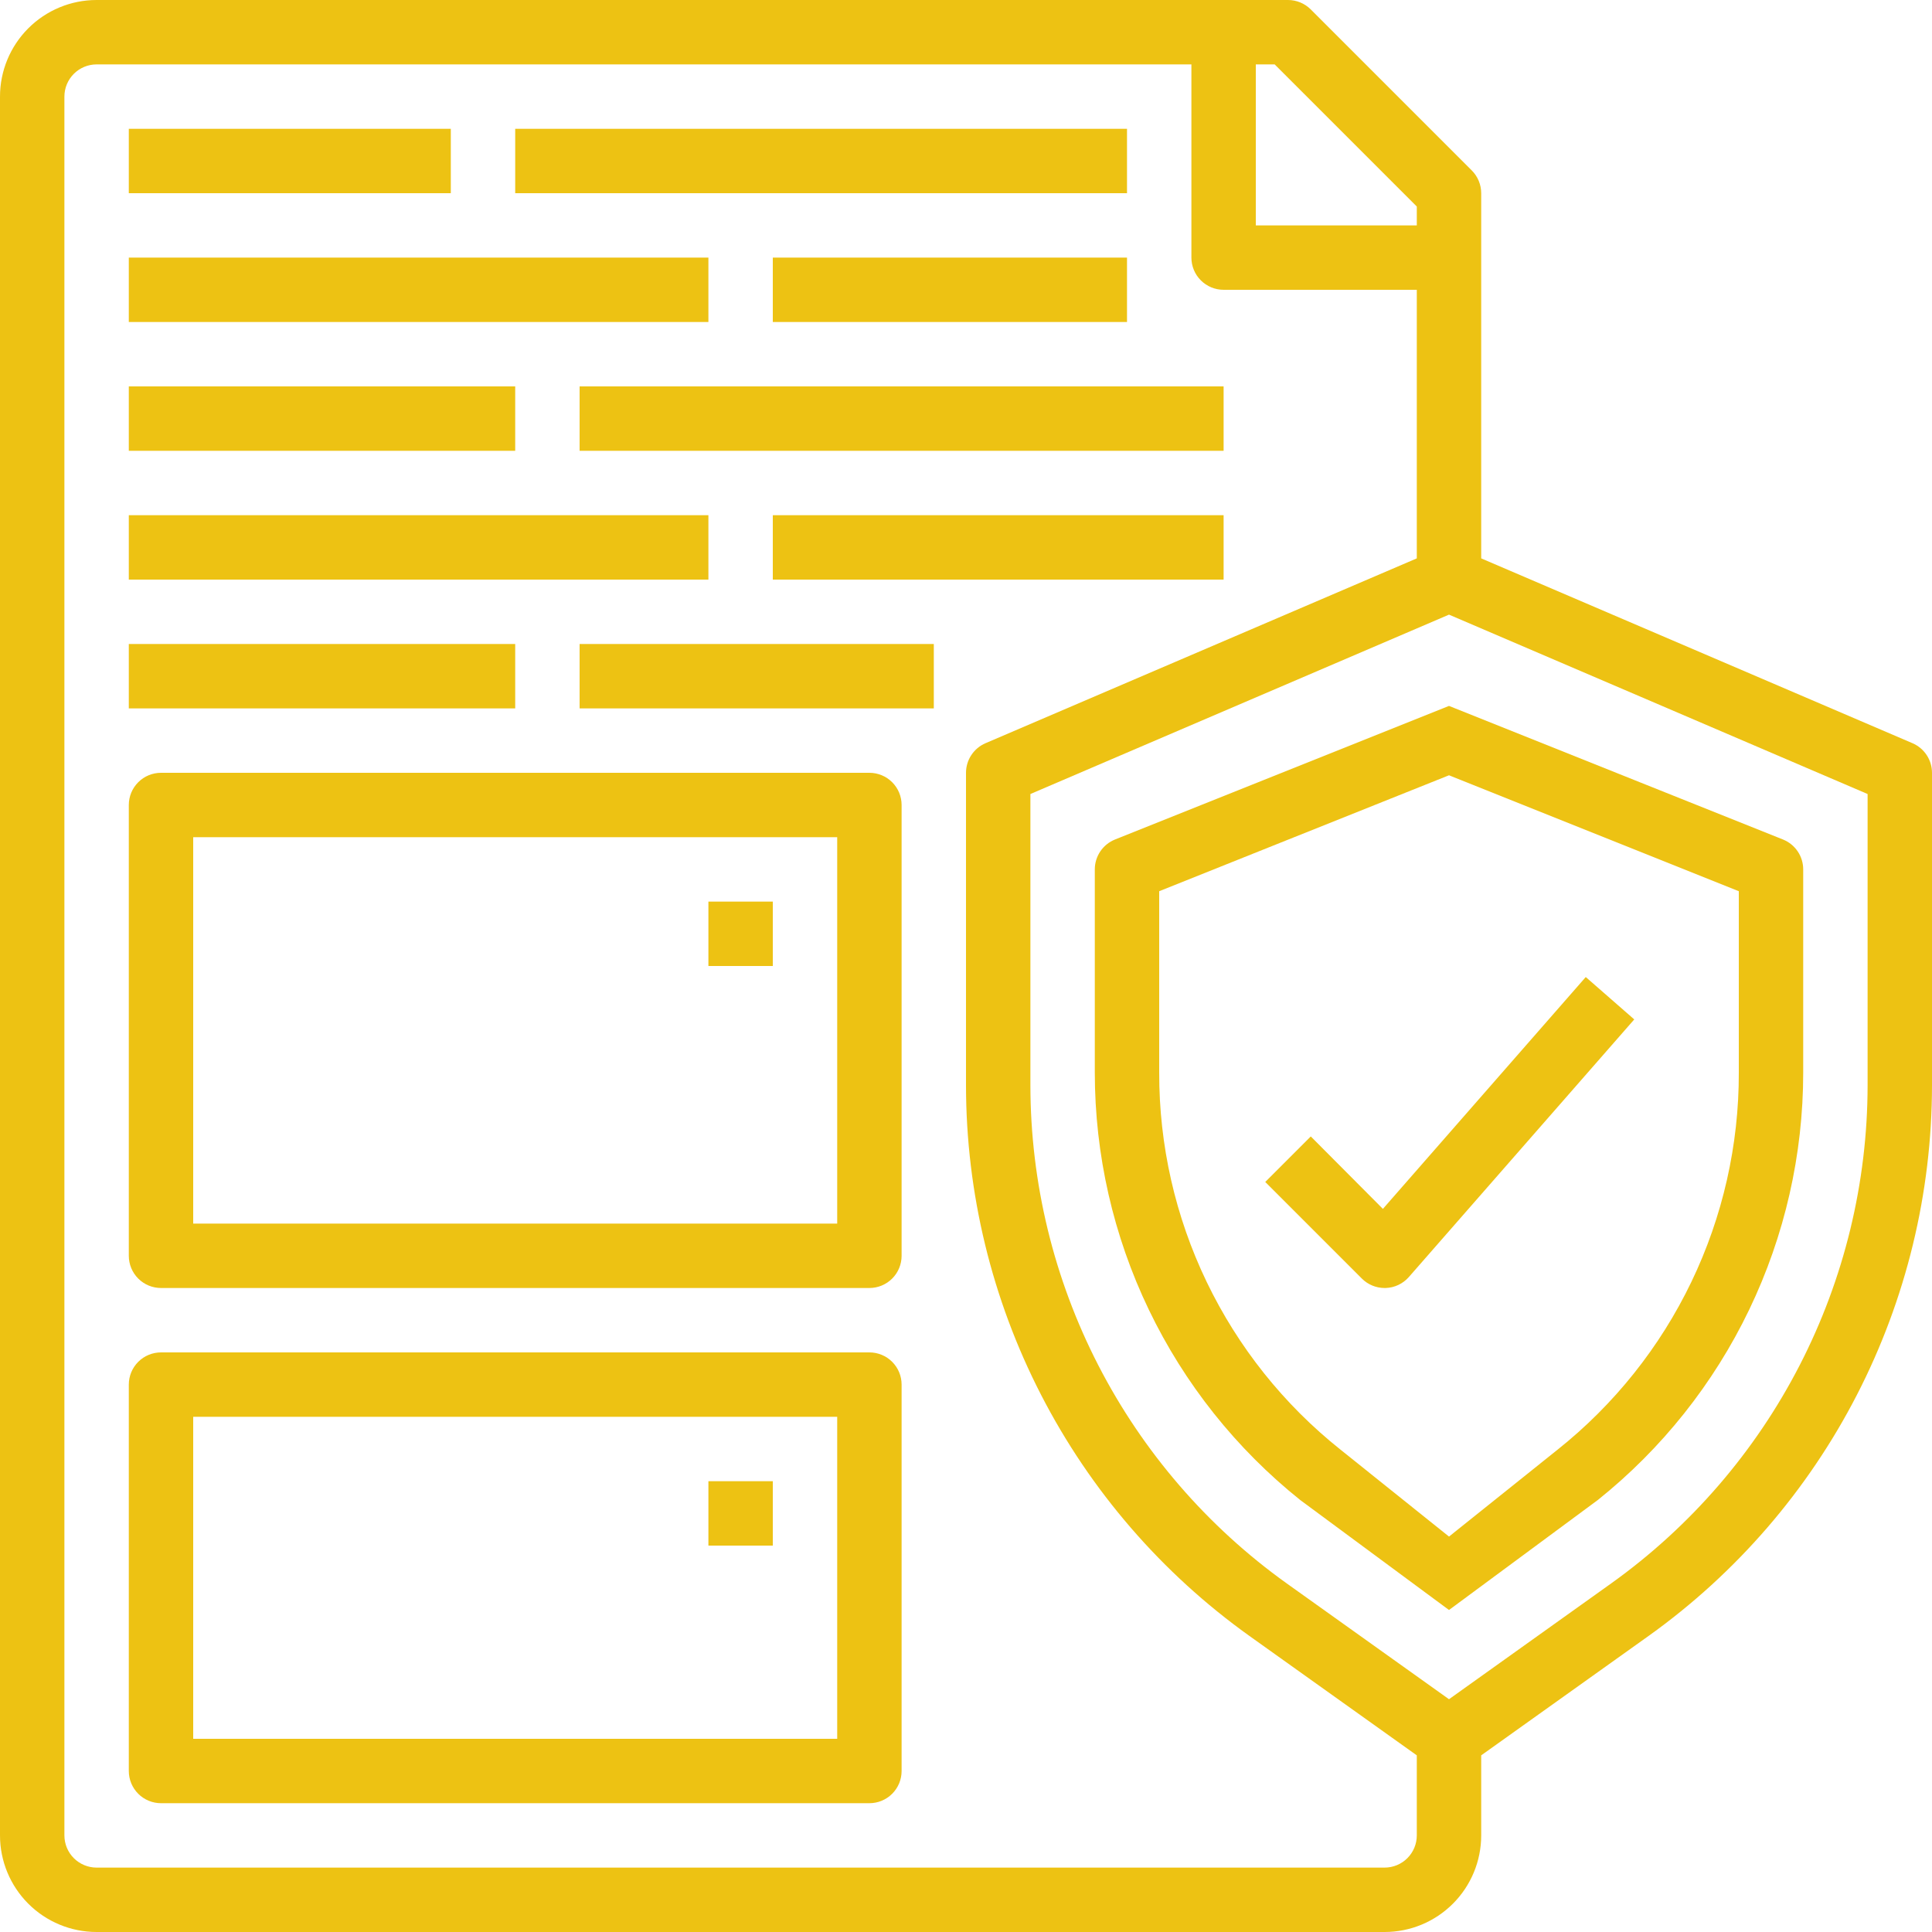 <?xml version="1.0" encoding="UTF-8"?> <svg xmlns="http://www.w3.org/2000/svg" width="400" height="400" viewBox="0 0 400 400" fill="none"> <path d="M395.96 153.873L306.667 115.607V40C306.666 38.232 305.964 36.537 304.713 35.287L271.38 1.953C270.13 0.703 268.435 0 266.667 0H20C14.696 0 9.609 2.107 5.858 5.858C2.107 9.609 0 14.696 0 20V380C0 385.304 2.107 390.391 5.858 394.142C9.609 397.893 14.696 400 20 400H286.667C291.971 400 297.058 397.893 300.809 394.142C304.56 390.391 306.667 385.304 306.667 380V363.427L341.373 338.667C359.495 325.697 374.266 308.596 384.461 288.78C394.656 268.965 399.983 247.005 400 224.72V160C400 158.696 399.617 157.42 398.899 156.331C398.181 155.242 397.159 154.387 395.96 153.873ZM293.333 42.76V46.667H260V13.333H263.907L293.333 42.76ZM286.667 386.667H20C18.232 386.667 16.536 385.964 15.286 384.714C14.036 383.464 13.333 381.768 13.333 380V20C13.333 18.232 14.036 16.536 15.286 15.286C16.536 14.036 18.232 13.333 20 13.333H246.667V53.333C246.667 55.101 247.369 56.797 248.619 58.047C249.87 59.298 251.565 60 253.333 60H293.333V115.607L204.04 153.873C202.841 154.387 201.819 155.242 201.101 156.331C200.383 157.42 200 158.696 200 160V224.72C200.017 247.005 205.344 268.965 215.539 288.78C225.734 308.596 240.505 325.697 258.627 338.667L293.333 363.427V380C293.333 381.768 292.631 383.464 291.381 384.714C290.13 385.964 288.435 386.667 286.667 386.667ZM386.667 224.72C386.645 244.878 381.823 264.741 372.6 282.665C363.376 300.589 350.017 316.059 333.627 327.793L300 351.807L266.373 327.807C249.981 316.071 236.621 300.599 227.397 282.672C218.174 264.746 213.353 244.88 213.333 224.72V164.393L300 127.253L386.667 164.393V224.72Z" fill="#EDC213"></path> <path d="M300.001 146.153L230.861 173.806C229.623 174.301 228.562 175.156 227.814 176.26C227.067 177.364 226.667 178.667 226.668 180V222.067C226.668 239.063 230.49 255.842 237.853 271.162C245.215 286.481 255.929 299.948 269.201 310.566L300.001 333.333L330.801 310.566C344.073 299.948 354.787 286.481 362.15 271.162C369.512 255.842 373.335 239.063 373.335 222.067V180C373.335 178.667 372.936 177.364 372.188 176.26C371.441 175.156 370.379 174.301 369.141 173.806L300.001 146.153ZM360.001 184.513V222.067C360.038 237.069 356.68 251.885 350.18 265.407C343.681 278.928 334.207 290.804 322.468 300.146L300.001 318.133L277.535 300.133C265.798 290.792 256.325 278.918 249.825 265.399C243.325 251.881 239.967 237.067 240.001 222.067V184.513L300.001 160.513L360.001 184.513ZM26.668 80H106.668V93.333H26.668V80ZM120.001 80H253.335V93.333H120.001V80ZM26.668 53.333H146.668V66.666H26.668V53.333ZM160.001 53.333H233.335V66.666H160.001V53.333ZM26.668 133.333H106.668V146.667H26.668V133.333ZM120.001 133.333H193.335V146.667H120.001V133.333ZM26.668 106.667H146.668V120H26.668V106.667ZM160.001 106.667H253.335V120H160.001V106.667ZM26.668 26.666H93.335V40H26.668V26.666ZM106.668 26.666H233.335V40H106.668V26.666ZM180.001 280H33.335C31.567 280 29.871 280.702 28.621 281.952C27.37 283.203 26.668 284.898 26.668 286.667V366.667C26.668 368.435 27.37 370.13 28.621 371.381C29.871 372.631 31.567 373.333 33.335 373.333H180.001C181.769 373.333 183.465 372.631 184.715 371.381C185.966 370.13 186.668 368.435 186.668 366.667V286.667C186.668 284.898 185.966 283.203 184.715 281.952C183.465 280.702 181.769 280 180.001 280ZM173.335 360H40.001V293.333H173.335V360ZM180.001 160H33.335C31.567 160 29.871 160.702 28.621 161.952C27.37 163.203 26.668 164.898 26.668 166.667V260C26.668 261.768 27.37 263.464 28.621 264.714C29.871 265.964 31.567 266.667 33.335 266.667H180.001C181.769 266.667 183.465 265.964 184.715 264.714C185.966 263.464 186.668 261.768 186.668 260V166.667C186.668 164.898 185.966 163.203 184.715 161.952C183.465 160.702 181.769 160 180.001 160ZM173.335 253.333H40.001V173.333H173.335V253.333Z" fill="#EDC213"></path> <path d="M271.381 235.286L261.955 244.713L281.955 264.713C283.205 265.964 284.9 266.666 286.668 266.667H286.888C287.801 266.637 288.698 266.42 289.524 266.028C290.35 265.637 291.086 265.081 291.688 264.393L338.355 211.06L328.315 202.286L286.315 250.286L271.381 235.286ZM146.668 186.667H160.001V200H146.668V186.667ZM146.668 306.667H160.001V320H146.668V306.667Z" fill="#EDC213"></path> </svg> 